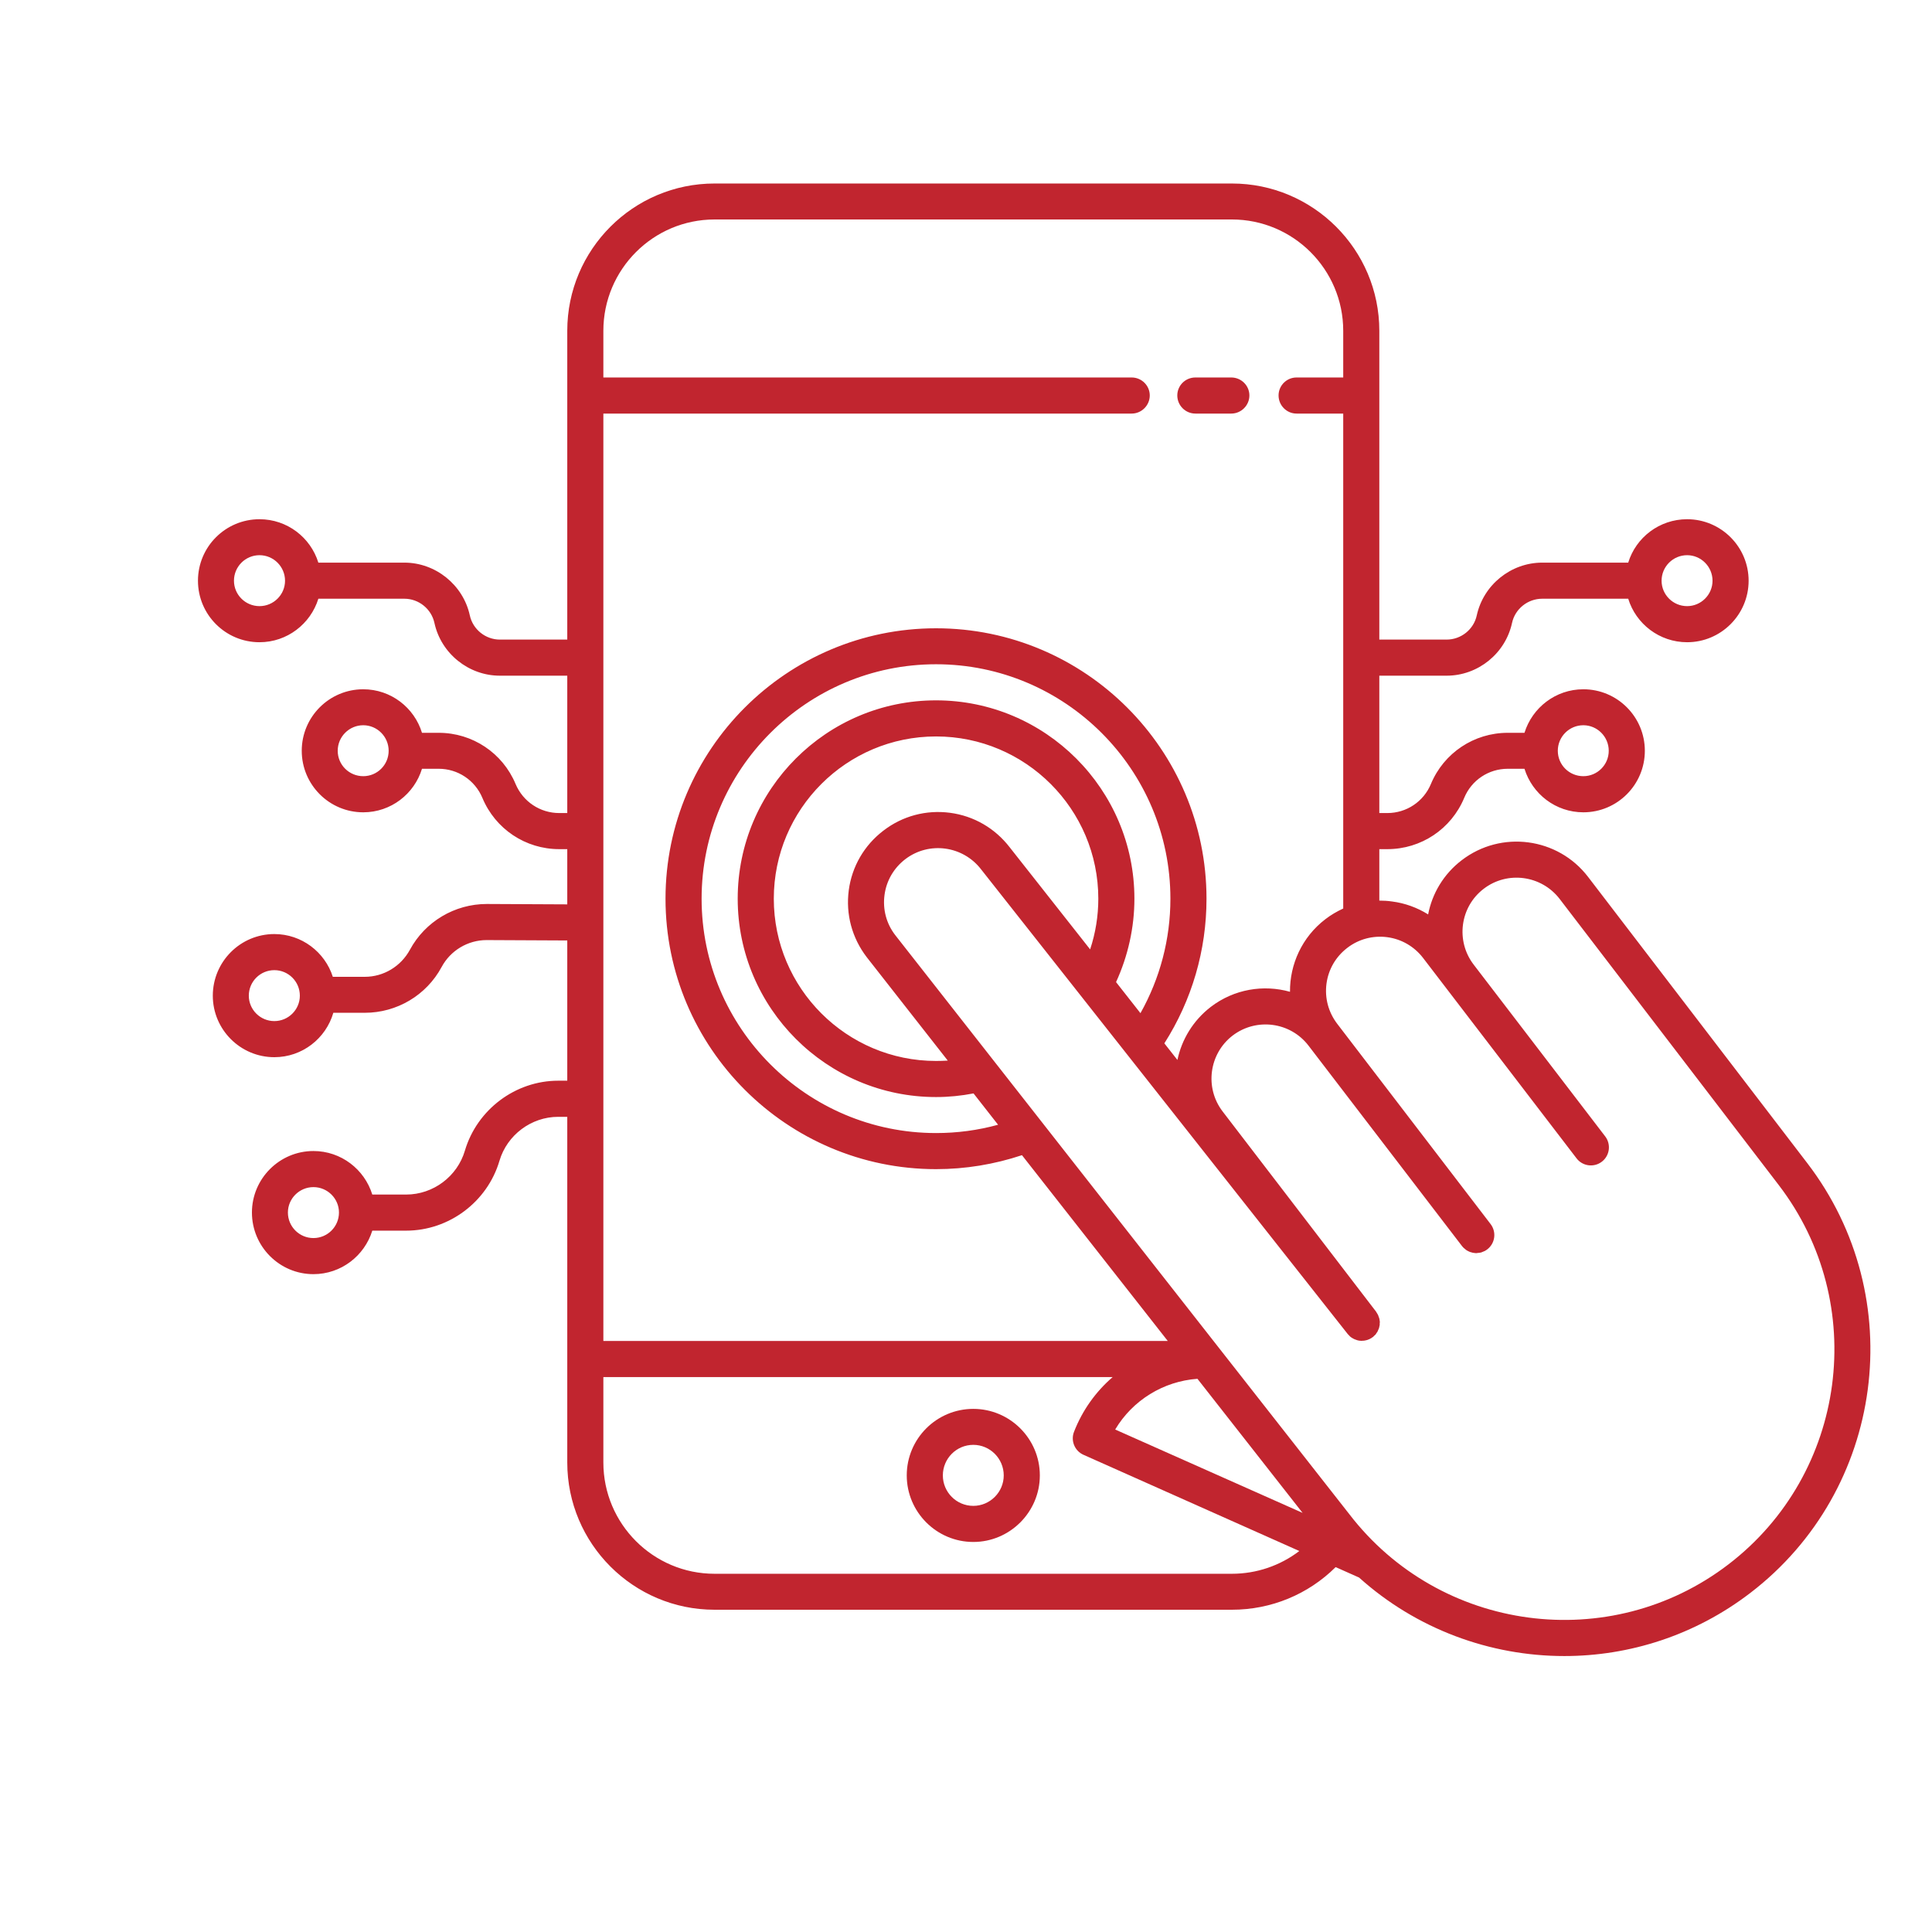 <svg xmlns="http://www.w3.org/2000/svg" xmlns:xlink="http://www.w3.org/1999/xlink" width="80" zoomAndPan="magnify" viewBox="0 0 60 60" height="80" preserveAspectRatio="xMidYMid meet" version="1.0"><defs><clipPath id="139031e7e1"><path d="M 0 0 L 59.367 0 L 59.367 59.367 L 0 59.367 Z M 0 0 " clip-rule="nonzero"/></clipPath><clipPath id="b1b225e9ec"><path d="M 29.684 0 C 13.289 0 0 13.289 0 29.684 C 0 46.078 13.289 59.367 29.684 59.367 C 46.078 59.367 59.367 46.078 59.367 29.684 C 59.367 13.289 46.078 0 29.684 0 Z M 29.684 0 " clip-rule="nonzero"/></clipPath><clipPath id="3bd2111415"><path d="M 6.109 5.695 L 59 5.695 L 59 51.445 L 6.109 51.445 Z M 6.109 5.695 " clip-rule="nonzero"/></clipPath></defs><rect x="-6" width="72" fill="#ffffff" y="-6" height="72" fill-opacity="1"/><g clip-path="url(#139031e7e1)"><g clip-path="url(#b1b225e9ec)"><path fill="#ffffff" d="M 0 0 L 59.367 0 L 59.367 59.367 L 0 59.367 Z M 0 0 " fill-opacity="1" fill-rule="nonzero"/></g></g><path fill="#c1252f" d="M 37.125 12.844 L 38.238 12.844 C 38.547 12.844 38.801 12.59 38.801 12.281 C 38.801 11.973 38.547 11.723 38.238 11.723 L 37.125 11.723 C 36.812 11.723 36.562 11.973 36.562 12.281 C 36.562 12.59 36.812 12.844 37.125 12.844 Z M 37.125 12.844 " fill-opacity="1" fill-rule="nonzero"/><path fill="#c1252f" d="M 30.227 43.754 C 29.086 43.754 28.16 44.68 28.16 45.82 C 28.16 46.957 29.086 47.887 30.227 47.887 C 31.363 47.887 32.293 46.957 32.293 45.82 C 32.293 44.68 31.363 43.754 30.227 43.754 Z M 30.227 46.766 C 29.703 46.766 29.281 46.34 29.281 45.82 C 29.281 45.297 29.703 44.871 30.227 44.871 C 30.746 44.871 31.172 45.297 31.172 45.82 C 31.172 46.34 30.746 46.766 30.227 46.766 Z M 30.227 46.766 " fill-opacity="1" fill-rule="nonzero"/><g clip-path="url(#3bd2111415)"><path fill="#c1252f" d="M 49.32 27.234 C 48.383 26.008 46.621 25.773 45.395 26.715 C 44.832 27.145 44.477 27.75 44.352 28.398 C 44.016 28.188 43.633 28.047 43.23 27.996 C 43.098 27.977 42.965 27.969 42.836 27.969 L 42.836 26.371 L 43.086 26.371 C 44.133 26.371 45.07 25.746 45.473 24.777 C 45.699 24.23 46.23 23.875 46.824 23.875 L 47.344 23.875 C 47.586 24.656 48.312 25.227 49.172 25.227 C 50.227 25.227 51.082 24.371 51.082 23.316 C 51.082 22.262 50.227 21.406 49.172 21.406 C 48.312 21.406 47.586 21.977 47.344 22.758 L 46.824 22.758 C 45.777 22.758 44.84 23.383 44.438 24.348 C 44.211 24.895 43.68 25.25 43.086 25.25 L 42.836 25.25 L 42.836 20.984 L 44.926 20.984 C 45.898 20.984 46.75 20.297 46.957 19.348 C 47.051 18.91 47.445 18.594 47.895 18.594 L 50.566 18.594 C 50.805 19.375 51.535 19.945 52.395 19.945 C 53.445 19.945 54.305 19.09 54.305 18.035 C 54.305 16.98 53.445 16.125 52.395 16.125 C 51.535 16.125 50.805 16.691 50.566 17.473 L 47.895 17.473 C 46.922 17.473 46.07 18.164 45.863 19.109 C 45.77 19.547 45.375 19.863 44.926 19.863 L 42.836 19.863 L 42.836 10.273 C 42.836 7.75 40.781 5.699 38.258 5.699 L 22.191 5.699 C 19.668 5.699 17.617 7.75 17.617 10.273 L 17.617 19.863 L 15.523 19.863 C 15.078 19.863 14.684 19.547 14.59 19.109 C 14.383 18.164 13.527 17.473 12.559 17.473 L 9.887 17.473 C 9.645 16.691 8.918 16.125 8.059 16.125 C 7.004 16.125 6.148 16.98 6.148 18.035 C 6.148 19.09 7.004 19.945 8.059 19.945 C 8.918 19.945 9.645 19.375 9.887 18.594 L 12.559 18.594 C 13.004 18.594 13.398 18.91 13.492 19.348 C 13.699 20.297 14.555 20.984 15.523 20.984 L 17.617 20.984 L 17.617 25.25 L 17.367 25.25 C 16.773 25.25 16.242 24.895 16.012 24.348 C 15.609 23.383 14.672 22.758 13.625 22.758 L 13.105 22.758 C 12.867 21.977 12.141 21.406 11.281 21.406 C 10.227 21.406 9.371 22.262 9.371 23.316 C 9.371 24.371 10.227 25.227 11.281 25.227 C 12.141 25.227 12.867 24.656 13.105 23.875 L 13.625 23.875 C 14.219 23.875 14.75 24.23 14.98 24.777 C 15.383 25.746 16.32 26.371 17.367 26.371 L 17.617 26.371 L 17.617 28.086 L 15.117 28.074 C 14.121 28.074 13.203 28.621 12.73 29.496 C 12.449 30.012 11.914 30.336 11.328 30.336 L 10.336 30.336 C 10.09 29.566 9.367 29.008 8.52 29.008 C 7.465 29.008 6.609 29.867 6.609 30.922 C 6.609 31.973 7.465 32.832 8.52 32.832 C 9.387 32.832 10.121 32.25 10.352 31.453 L 11.328 31.453 C 12.324 31.453 13.242 30.91 13.715 30.031 C 13.992 29.516 14.531 29.195 15.113 29.195 L 17.617 29.207 L 17.617 33.562 L 17.336 33.562 C 16.008 33.562 14.816 34.457 14.438 35.734 C 14.203 36.535 13.453 37.098 12.613 37.098 L 11.562 37.098 C 11.32 36.316 10.594 35.746 9.734 35.746 C 8.68 35.746 7.824 36.605 7.824 37.656 C 7.824 38.711 8.68 39.57 9.734 39.57 C 10.594 39.57 11.32 39 11.562 38.219 L 12.613 38.219 C 13.945 38.219 15.137 37.324 15.512 36.047 C 15.75 35.246 16.5 34.684 17.336 34.684 L 17.617 34.684 L 17.617 45.418 C 17.617 47.941 19.668 49.992 22.191 49.992 L 38.258 49.992 C 39.477 49.992 40.625 49.516 41.48 48.668 L 42.207 48.992 C 43.988 50.594 46.277 51.43 48.582 51.43 C 50.602 51.43 52.637 50.789 54.359 49.469 C 58.527 46.277 59.32 40.293 56.129 36.125 Z M 49.172 22.523 C 49.605 22.523 49.961 22.879 49.961 23.316 C 49.961 23.754 49.605 24.105 49.172 24.105 C 48.734 24.105 48.379 23.754 48.379 23.316 C 48.379 22.879 48.734 22.523 49.172 22.523 Z M 52.395 17.242 C 52.828 17.242 53.184 17.598 53.184 18.035 C 53.184 18.469 52.828 18.824 52.395 18.824 C 51.957 18.824 51.602 18.469 51.602 18.035 C 51.602 17.598 51.957 17.242 52.395 17.242 Z M 8.059 18.824 C 7.621 18.824 7.266 18.469 7.266 18.035 C 7.266 17.598 7.621 17.242 8.059 17.242 C 8.496 17.242 8.852 17.598 8.852 18.035 C 8.852 18.469 8.496 18.824 8.059 18.824 Z M 11.281 24.105 C 10.844 24.105 10.488 23.754 10.488 23.316 C 10.488 22.879 10.844 22.523 11.281 22.523 C 11.715 22.523 12.07 22.879 12.07 23.316 C 12.07 23.754 11.715 24.105 11.281 24.105 Z M 8.52 31.711 C 8.082 31.711 7.727 31.355 7.727 30.922 C 7.727 30.484 8.082 30.129 8.52 30.129 C 8.957 30.129 9.312 30.484 9.312 30.922 C 9.312 31.355 8.957 31.711 8.52 31.711 Z M 9.734 38.449 C 9.297 38.449 8.941 38.094 8.941 37.656 C 8.941 37.223 9.297 36.867 9.734 36.867 C 10.172 36.867 10.527 37.223 10.527 37.656 C 10.527 38.094 10.172 38.449 9.734 38.449 Z M 18.738 12.844 L 35.145 12.844 C 35.453 12.844 35.707 12.59 35.707 12.281 C 35.707 11.973 35.453 11.723 35.145 11.723 L 18.738 11.723 L 18.738 10.273 C 18.738 8.367 20.285 6.816 22.191 6.816 L 38.258 6.816 C 40.164 6.816 41.715 8.367 41.715 10.273 L 41.715 11.723 L 40.266 11.723 C 39.957 11.723 39.707 11.973 39.707 12.281 C 39.707 12.59 39.957 12.844 40.266 12.844 L 41.715 12.844 L 41.715 28.215 C 41.52 28.305 41.332 28.414 41.16 28.547 C 40.434 29.102 40.055 29.949 40.062 30.801 C 39.242 30.57 38.328 30.715 37.602 31.27 C 37.051 31.695 36.699 32.285 36.566 32.918 L 36.16 32.402 C 37.016 31.059 37.469 29.512 37.469 27.91 C 37.469 23.277 33.699 19.512 29.07 19.512 C 24.438 19.512 20.668 23.277 20.668 27.91 C 20.668 32.539 24.438 36.309 29.07 36.309 C 29.984 36.309 30.879 36.16 31.738 35.875 L 36.266 41.645 L 18.738 41.645 Z M 29.07 21.75 C 25.672 21.75 22.91 24.512 22.91 27.91 C 22.91 31.305 25.672 34.07 29.07 34.07 C 29.461 34.07 29.852 34.031 30.234 33.957 L 30.996 34.93 C 30.371 35.102 29.727 35.188 29.07 35.188 C 25.055 35.188 21.789 31.922 21.789 27.91 C 21.789 23.895 25.055 20.629 29.07 20.629 C 33.082 20.629 36.348 23.895 36.348 27.91 C 36.348 29.164 36.027 30.379 35.418 31.465 L 34.66 30.5 C 35.031 29.691 35.23 28.805 35.23 27.91 C 35.23 24.512 32.465 21.75 29.07 21.75 Z M 26.918 29.727 L 29.434 32.938 C 29.312 32.945 29.191 32.949 29.07 32.949 C 26.289 32.949 24.031 30.688 24.031 27.91 C 24.031 25.129 26.289 22.871 29.07 22.871 C 31.848 22.871 34.109 25.129 34.109 27.91 C 34.109 28.445 34.023 28.977 33.855 29.484 L 31.359 26.316 C 30.902 25.723 30.246 25.34 29.504 25.242 C 28.762 25.145 28.027 25.34 27.434 25.797 C 26.84 26.25 26.457 26.91 26.359 27.648 C 26.262 28.391 26.457 29.125 26.918 29.727 Z M 38.258 48.875 L 22.191 48.875 C 20.285 48.875 18.738 47.324 18.738 45.418 L 18.738 42.766 L 34.555 42.766 C 34.031 43.219 33.617 43.793 33.355 44.465 C 33.246 44.742 33.375 45.059 33.648 45.18 L 40.352 48.168 C 39.758 48.621 39.027 48.875 38.258 48.875 Z M 34.633 44.395 C 35.172 43.488 36.129 42.895 37.188 42.82 L 40.453 46.984 Z M 53.68 48.582 C 50.004 51.398 44.719 50.695 41.898 47.016 L 27.801 29.039 C 27.527 28.684 27.41 28.242 27.469 27.797 C 27.527 27.352 27.758 26.957 28.113 26.684 C 28.848 26.121 29.906 26.262 30.473 27.004 L 41.852 41.426 C 41.855 41.43 41.855 41.43 41.859 41.434 C 41.879 41.457 41.902 41.48 41.926 41.504 C 41.93 41.504 41.93 41.508 41.934 41.512 C 41.961 41.531 41.984 41.551 42.016 41.566 C 42.02 41.566 42.023 41.57 42.031 41.574 C 42.059 41.59 42.086 41.602 42.117 41.609 C 42.121 41.613 42.125 41.613 42.133 41.617 C 42.16 41.625 42.191 41.633 42.223 41.637 C 42.223 41.637 42.227 41.637 42.227 41.637 C 42.25 41.637 42.27 41.641 42.293 41.641 C 42.301 41.641 42.309 41.637 42.316 41.637 C 42.328 41.637 42.34 41.637 42.352 41.637 C 42.375 41.633 42.395 41.629 42.418 41.625 C 42.43 41.621 42.441 41.617 42.453 41.617 C 42.477 41.609 42.5 41.598 42.523 41.59 C 42.531 41.586 42.539 41.582 42.547 41.578 C 42.578 41.562 42.605 41.547 42.633 41.523 C 42.633 41.523 42.633 41.523 42.637 41.523 C 42.637 41.52 42.637 41.52 42.641 41.52 C 42.652 41.508 42.664 41.496 42.676 41.484 C 42.691 41.469 42.703 41.457 42.719 41.445 C 42.73 41.43 42.738 41.414 42.75 41.398 C 42.762 41.383 42.77 41.371 42.781 41.352 C 42.789 41.336 42.797 41.32 42.801 41.305 C 42.809 41.285 42.816 41.27 42.824 41.254 C 42.828 41.238 42.832 41.219 42.836 41.203 C 42.84 41.184 42.844 41.168 42.848 41.148 C 42.848 41.133 42.848 41.113 42.848 41.098 C 42.852 41.078 42.852 41.059 42.852 41.043 C 42.848 41.023 42.844 41.008 42.844 40.988 C 42.84 40.973 42.836 40.953 42.832 40.934 C 42.828 40.918 42.82 40.902 42.812 40.883 C 42.809 40.867 42.801 40.848 42.793 40.832 C 42.785 40.816 42.773 40.801 42.766 40.785 C 42.754 40.77 42.746 40.754 42.738 40.738 L 37.969 34.516 C 37.406 33.781 37.547 32.723 38.281 32.16 C 39.02 31.598 40.074 31.738 40.637 32.473 L 45.402 38.695 C 45.426 38.727 45.449 38.75 45.477 38.773 C 45.48 38.777 45.484 38.781 45.488 38.781 C 45.512 38.805 45.539 38.824 45.566 38.84 C 45.57 38.84 45.574 38.844 45.582 38.848 C 45.609 38.863 45.637 38.875 45.668 38.887 C 45.672 38.887 45.672 38.887 45.676 38.887 C 45.707 38.898 45.738 38.906 45.766 38.91 C 45.77 38.91 45.773 38.91 45.777 38.91 C 45.801 38.914 45.824 38.918 45.848 38.918 C 45.855 38.918 45.863 38.914 45.867 38.914 C 45.879 38.914 45.891 38.914 45.902 38.91 C 45.926 38.91 45.945 38.906 45.969 38.902 C 45.98 38.898 45.992 38.895 46.004 38.895 C 46.027 38.887 46.047 38.879 46.07 38.867 C 46.078 38.863 46.09 38.859 46.102 38.855 C 46.129 38.84 46.16 38.824 46.188 38.801 C 46.434 38.613 46.48 38.262 46.293 38.016 L 41.527 31.793 C 41.254 31.434 41.137 30.996 41.195 30.551 C 41.254 30.105 41.484 29.711 41.84 29.438 C 42.195 29.164 42.637 29.047 43.082 29.105 C 43.527 29.164 43.922 29.395 44.195 29.75 L 48.961 35.973 C 49.148 36.219 49.5 36.266 49.746 36.078 C 49.992 35.891 50.039 35.539 49.852 35.293 L 45.766 29.957 C 45.203 29.223 45.34 28.164 46.078 27.602 C 46.812 27.039 47.867 27.18 48.434 27.914 L 55.242 36.805 C 58.059 40.484 57.355 45.766 53.68 48.582 Z M 53.68 48.582 " fill-opacity="1" fill-rule="nonzero"/></g></svg>